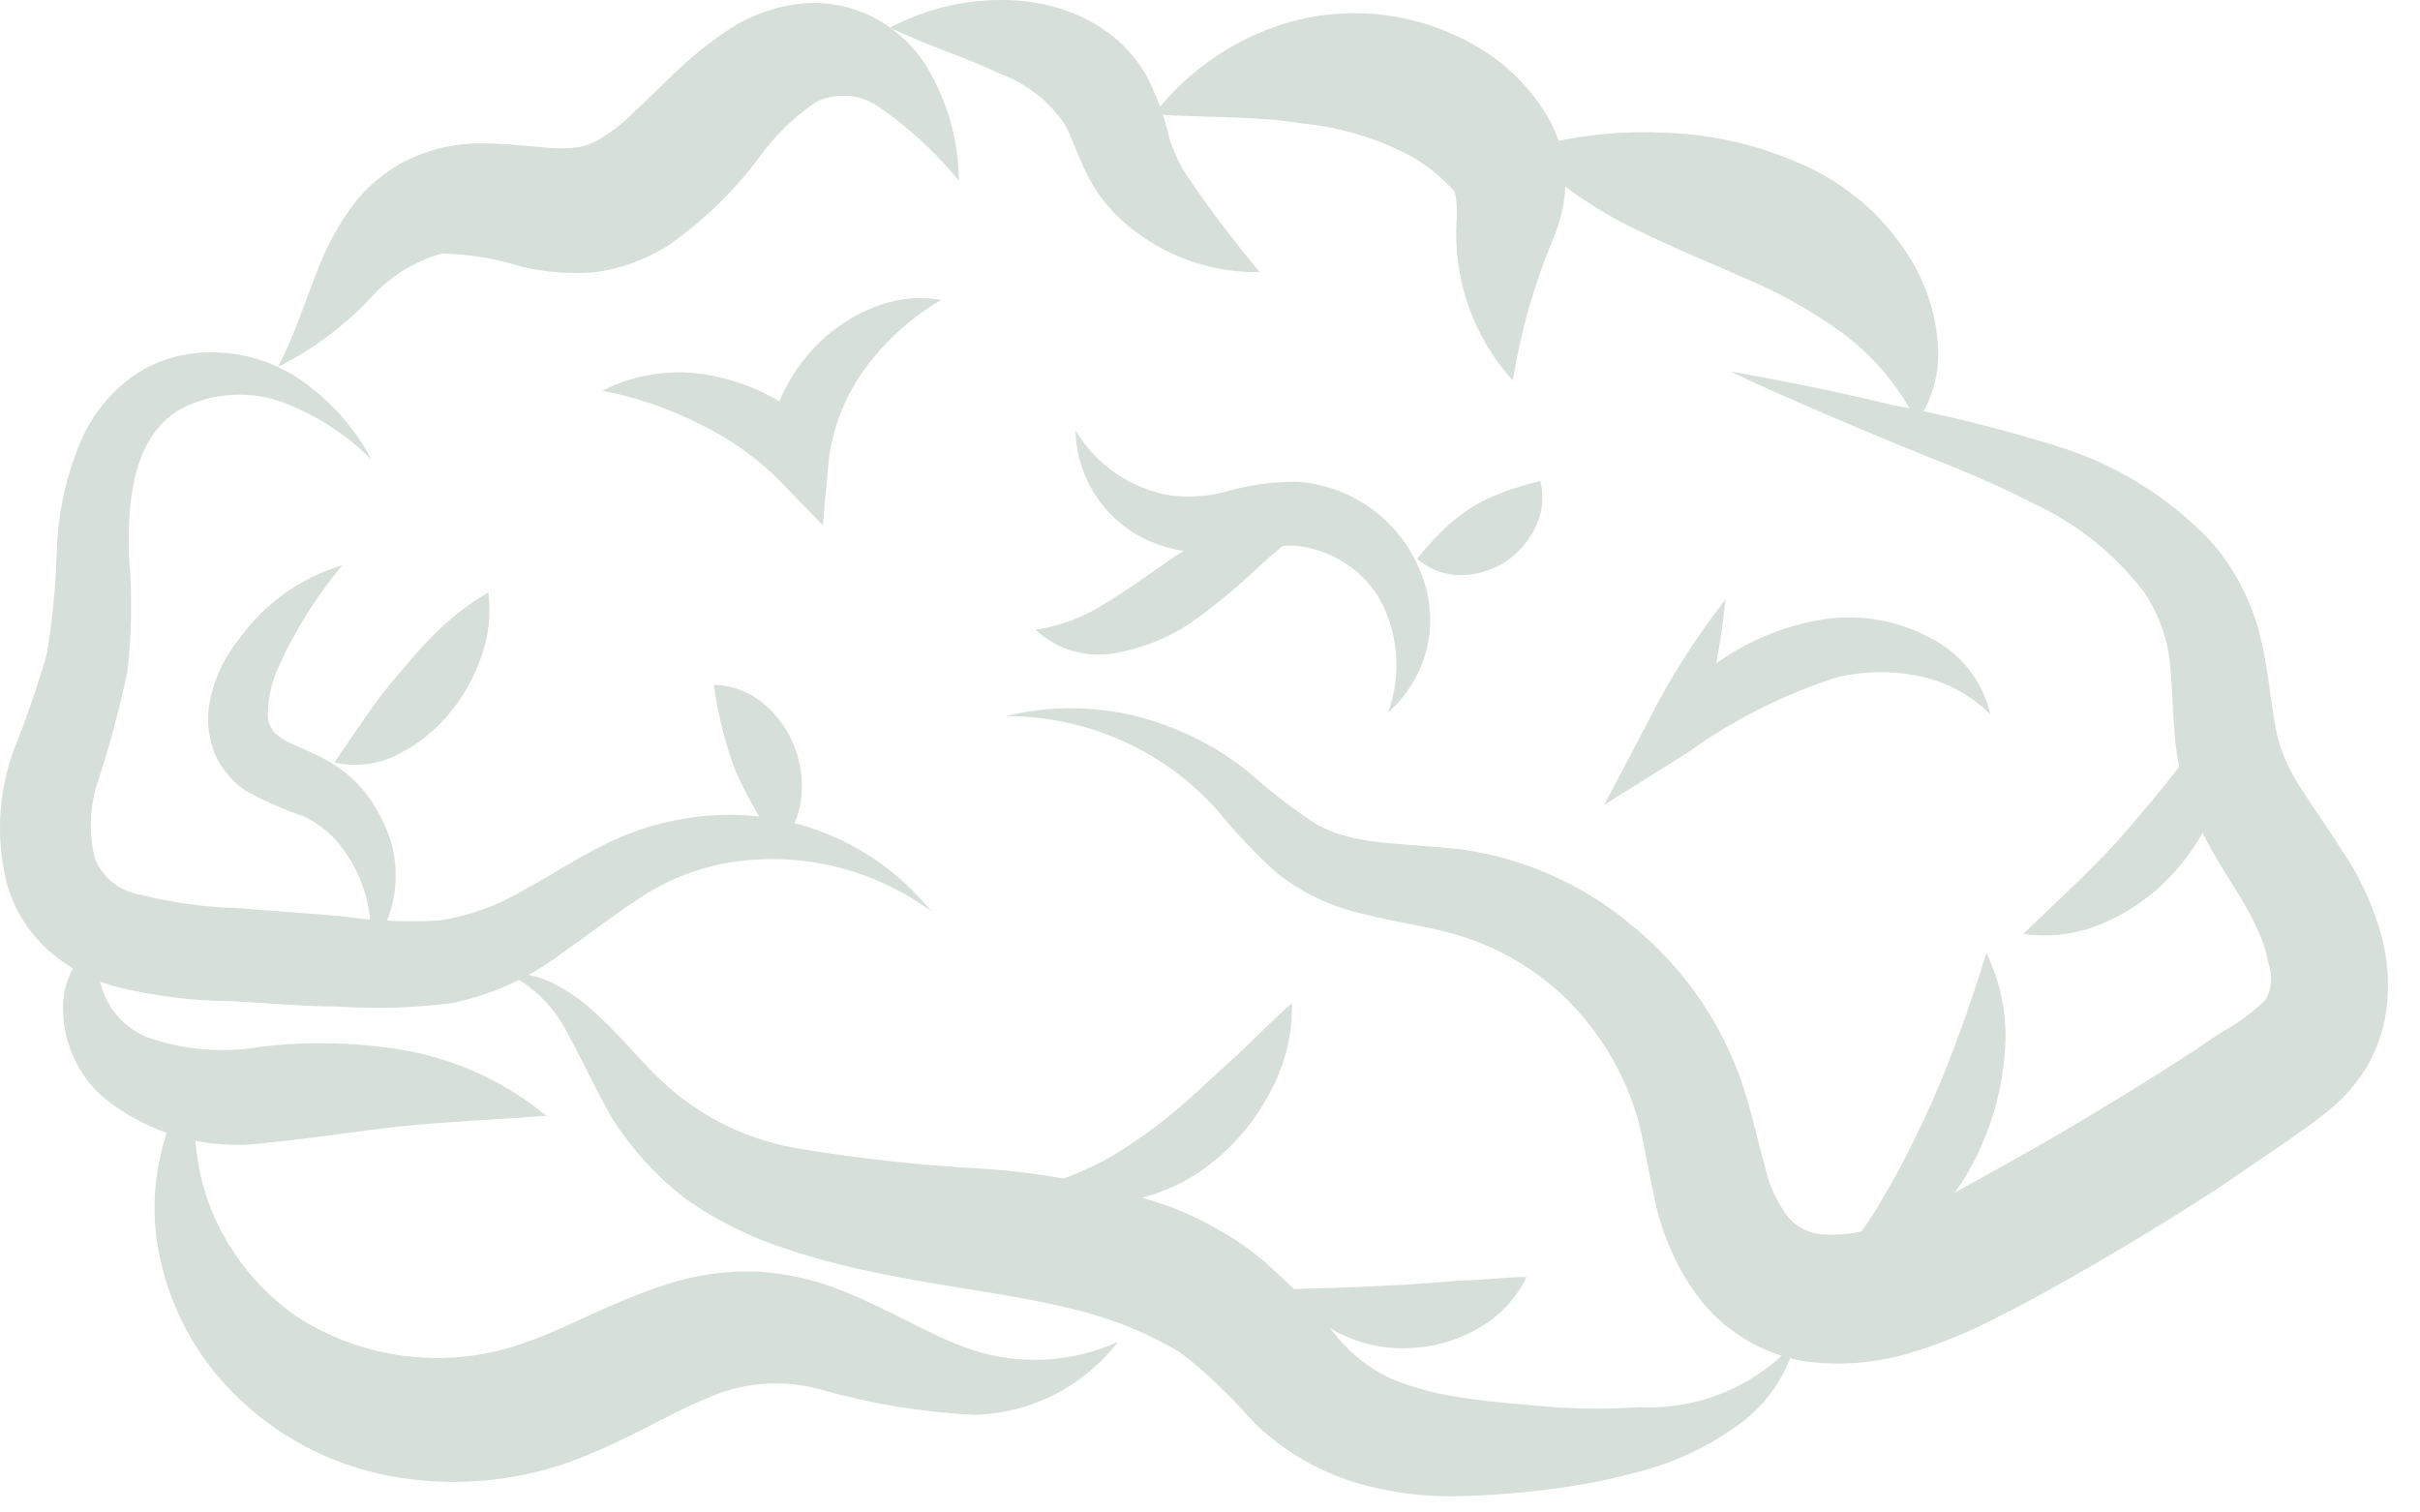<?xml version="1.0" encoding="UTF-8"?> <svg xmlns="http://www.w3.org/2000/svg" width="72" height="45" viewBox="0 0 72 45" fill="none"><path d="M27.709 27.115C26.052 25.897 23.989 25.363 21.949 25.625C21.003 25.747 20.093 26.067 19.279 26.565C18.459 27.065 17.659 27.705 16.739 28.345C15.766 29.087 14.638 29.599 13.439 29.845C12.305 29.991 11.16 30.024 10.019 29.945C8.959 29.945 7.909 29.835 6.859 29.785C5.696 29.778 4.537 29.63 3.409 29.345C2.715 29.152 2.07 28.811 1.519 28.345C0.902 27.818 0.451 27.123 0.219 26.345C-0.125 25.024 -0.063 23.63 0.399 22.345C0.783 21.393 1.117 20.422 1.399 19.435C1.561 18.443 1.658 17.441 1.689 16.435C1.72 15.227 1.992 14.037 2.489 12.935C2.777 12.344 3.186 11.819 3.689 11.395C4.19 10.976 4.788 10.69 5.429 10.565C6.618 10.339 7.847 10.583 8.859 11.245C9.785 11.863 10.541 12.701 11.059 13.685C10.328 12.946 9.449 12.37 8.479 11.995C7.604 11.656 6.634 11.656 5.759 11.995C4.089 12.605 3.759 14.575 3.839 16.565C3.936 17.704 3.92 18.85 3.789 19.985C3.56 21.081 3.269 22.162 2.919 23.225C2.664 23.98 2.632 24.793 2.829 25.565C2.949 25.845 3.139 26.09 3.381 26.275C3.623 26.461 3.908 26.581 4.209 26.625C5.132 26.86 6.078 26.991 7.029 27.015C8.079 27.105 9.139 27.165 10.189 27.265C11.146 27.401 12.114 27.441 13.079 27.385C13.975 27.247 14.835 26.935 15.609 26.465C16.489 25.995 17.399 25.365 18.469 24.905C19.55 24.447 20.716 24.222 21.889 24.245C23.01 24.273 24.11 24.544 25.116 25.039C26.121 25.535 27.006 26.243 27.709 27.115Z" fill="#D6DFDA"></path><path d="M8.269 10.915C8.799 9.915 9.089 8.915 9.539 7.805C9.776 7.232 10.078 6.689 10.439 6.185C10.874 5.585 11.447 5.098 12.109 4.765C12.801 4.43 13.561 4.259 14.329 4.265C15.009 4.265 15.599 4.345 16.089 4.375C16.468 4.427 16.851 4.427 17.229 4.375C17.496 4.323 17.748 4.214 17.969 4.055C18.314 3.839 18.63 3.581 18.909 3.285C19.269 2.975 19.629 2.585 20.049 2.195C20.502 1.756 20.991 1.355 21.509 0.995C22.133 0.549 22.852 0.254 23.609 0.135C24.408 0.011 25.225 0.136 25.949 0.495C26.59 0.823 27.135 1.313 27.529 1.915C28.173 2.956 28.519 4.152 28.529 5.375C27.859 4.555 27.079 3.831 26.209 3.225C25.934 3.015 25.605 2.886 25.26 2.854C24.915 2.822 24.568 2.889 24.259 3.045C23.607 3.493 23.039 4.052 22.579 4.695C21.831 5.694 20.93 6.568 19.909 7.285C19.225 7.728 18.448 8.008 17.639 8.105C16.939 8.152 16.235 8.098 15.549 7.945C14.77 7.693 13.958 7.558 13.139 7.545C12.311 7.779 11.567 8.248 10.999 8.895C10.215 9.723 9.291 10.407 8.269 10.915Z" fill="#D6DFDA"></path><path d="M26.479 0.825C27.633 0.21 28.935 -0.071 30.239 0.015C30.959 0.058 31.663 0.245 32.309 0.565C32.669 0.751 33.004 0.979 33.309 1.245C33.622 1.539 33.891 1.876 34.109 2.245C34.408 2.833 34.636 3.454 34.789 4.095C34.916 4.522 35.108 4.927 35.359 5.295C36.019 6.263 36.727 7.198 37.479 8.095C36.145 8.121 34.841 7.695 33.779 6.885C33.163 6.438 32.666 5.848 32.329 5.165C31.989 4.475 31.849 3.965 31.669 3.685C31.196 2.995 30.517 2.47 29.729 2.185C28.809 1.735 27.679 1.395 26.479 0.825Z" fill="#D6DFDA"></path><path d="M34.329 3.405C35.374 2.052 36.831 1.076 38.479 0.625C40.309 0.147 42.252 0.409 43.889 1.355C44.832 1.889 45.608 2.675 46.129 3.625C46.453 4.241 46.604 4.931 46.569 5.625C46.533 6.128 46.414 6.621 46.219 7.085C45.648 8.445 45.242 9.869 45.009 11.325C44.423 10.677 43.972 9.916 43.685 9.09C43.398 8.264 43.281 7.388 43.339 6.515C43.363 6.244 43.343 5.97 43.279 5.705C43.209 5.615 43.179 5.605 43.079 5.495C42.769 5.175 42.416 4.899 42.029 4.675C41.018 4.126 39.905 3.786 38.759 3.675C37.479 3.455 36.009 3.505 34.329 3.405Z" fill="#D6DFDA"></path><path d="M45.289 4.465C46.624 4.064 48.017 3.888 49.409 3.945C50.822 3.975 52.215 4.28 53.509 4.845C54.992 5.465 56.222 6.568 56.999 7.975C57.387 8.694 57.613 9.49 57.659 10.305C57.713 11.105 57.491 11.9 57.029 12.555C56.49 11.466 55.69 10.528 54.699 9.825C53.857 9.225 52.952 8.718 51.999 8.315C50.999 7.865 49.889 7.425 48.709 6.845C47.449 6.241 46.294 5.437 45.289 4.465Z" fill="#D6DFDA"></path><path d="M51.479 11.055C53.109 11.335 54.709 11.665 56.319 12.055C57.958 12.364 59.578 12.768 61.169 13.265C62.925 13.798 64.514 14.777 65.779 16.105C66.453 16.878 66.942 17.795 67.209 18.785C67.469 19.785 67.529 20.655 67.659 21.385C67.746 22.026 67.964 22.642 68.299 23.195C68.639 23.775 69.109 24.405 69.609 25.195C70.199 26.042 70.632 26.987 70.889 27.985C71.03 28.571 71.077 29.175 71.029 29.775C70.976 30.482 70.76 31.166 70.399 31.775C70.07 32.304 69.646 32.769 69.149 33.145C68.739 33.475 68.409 33.685 68.069 33.935L65.989 35.355C64.589 36.262 63.159 37.132 61.699 37.965C60.969 38.385 60.249 38.775 59.479 39.165C58.651 39.602 57.784 39.96 56.889 40.235C55.861 40.554 54.776 40.646 53.709 40.505C52.415 40.294 51.255 39.583 50.479 38.525C49.837 37.632 49.4 36.608 49.199 35.525C48.999 34.635 48.889 33.825 48.699 33.195C48.3 31.878 47.578 30.682 46.599 29.715C45.593 28.737 44.343 28.047 42.979 27.715C42.269 27.535 41.449 27.415 40.569 27.195C39.628 26.989 38.746 26.572 37.989 25.975C37.349 25.395 36.754 24.767 36.209 24.095C35.418 23.215 34.449 22.511 33.367 22.03C32.285 21.55 31.113 21.303 29.929 21.305C31.593 20.897 33.344 21.026 34.929 21.675C35.752 22 36.518 22.452 37.199 23.015C37.786 23.537 38.407 24.018 39.059 24.455C40.169 25.165 41.639 25.065 43.419 25.265C45.297 25.514 47.066 26.291 48.519 27.505C50.038 28.728 51.181 30.353 51.819 32.195C52.149 33.195 52.299 33.985 52.509 34.695C52.627 35.255 52.87 35.782 53.219 36.235C53.475 36.523 53.835 36.699 54.219 36.725C54.779 36.765 55.342 36.687 55.869 36.495C56.537 36.282 57.183 36.008 57.799 35.675C58.489 35.305 59.209 34.905 59.899 34.515C61.299 33.735 62.679 32.905 64.039 32.055C64.719 31.625 65.399 31.195 66.039 30.745C66.539 30.475 67 30.139 67.409 29.745C67.503 29.575 67.557 29.387 67.569 29.193C67.581 29 67.551 28.806 67.479 28.625C67.43 28.339 67.346 28.061 67.229 27.795C67.096 27.482 66.942 27.178 66.769 26.885C66.389 26.235 65.889 25.525 65.459 24.635C65.016 23.718 64.754 22.723 64.689 21.705C64.619 20.785 64.619 20.005 64.509 19.365C64.391 18.739 64.146 18.143 63.789 17.615C62.895 16.448 61.723 15.523 60.379 14.925C58.999 14.195 57.449 13.645 55.929 13.005C54.409 12.365 52.939 11.745 51.479 11.055Z" fill="#D6DFDA"></path><path d="M53.419 39.915C53.17 40.883 52.599 41.736 51.799 42.335C50.994 42.936 50.09 43.392 49.129 43.685C48.196 43.958 47.243 44.158 46.279 44.285C45.331 44.414 44.376 44.491 43.419 44.515C42.354 44.542 41.291 44.4 40.269 44.095C39.141 43.737 38.113 43.117 37.269 42.285C36.718 41.654 36.12 41.066 35.479 40.525L35.059 40.205C34.584 39.928 34.089 39.684 33.579 39.475C30.719 38.315 26.919 38.405 23.119 37.065C22.129 36.72 21.193 36.235 20.339 35.625C19.506 34.971 18.789 34.179 18.219 33.285C17.719 32.415 17.349 31.585 16.919 30.805C16.533 30.002 15.889 29.351 15.089 28.955C15.579 28.939 16.065 29.049 16.499 29.275C16.94 29.505 17.347 29.795 17.709 30.135C18.449 30.795 19.039 31.555 19.659 32.135C20.826 33.244 22.307 33.964 23.899 34.195C25.621 34.477 27.357 34.667 29.099 34.765C31.079 34.875 33.032 35.269 34.899 35.935C35.408 36.135 35.9 36.376 36.369 36.655C36.864 36.938 37.327 37.273 37.749 37.655C38.491 38.31 39.177 39.026 39.799 39.795C40.229 40.314 40.769 40.731 41.379 41.015C42.087 41.306 42.83 41.501 43.589 41.595C44.409 41.725 45.329 41.785 46.199 41.865C47.065 41.925 47.934 41.925 48.799 41.865C49.666 41.907 50.531 41.753 51.331 41.415C52.131 41.078 52.844 40.565 53.419 39.915Z" fill="#D6DFDA"></path><path d="M3.039 27.935C2.853 28.495 2.883 29.104 3.124 29.643C3.365 30.181 3.798 30.61 4.339 30.845C5.411 31.233 6.565 31.34 7.689 31.155C9.166 30.969 10.663 31.006 12.129 31.265C13.644 31.55 15.061 32.214 16.249 33.195C14.719 33.315 13.339 33.365 11.989 33.505C10.639 33.645 9.439 33.855 7.899 34.005C7.039 34.123 6.164 34.062 5.33 33.824C4.495 33.587 3.718 33.178 3.049 32.625C2.69 32.306 2.4 31.915 2.199 31.478C1.997 31.041 1.889 30.567 1.879 30.085C1.855 29.655 1.95 29.226 2.155 28.846C2.36 28.466 2.666 28.151 3.039 27.935Z" fill="#D6DFDA"></path><path d="M5.559 31.955C5.719 32.725 5.749 33.525 5.849 34.255C5.926 34.947 6.112 35.622 6.399 36.255C6.93 37.425 7.766 38.43 8.819 39.165C9.825 39.817 10.969 40.225 12.159 40.357C13.35 40.489 14.556 40.341 15.679 39.925C16.849 39.525 18.149 38.755 19.819 38.215C20.712 37.922 21.651 37.794 22.589 37.835C23.492 37.896 24.378 38.109 25.209 38.465C26.739 39.095 27.909 39.875 29.159 40.235C30.52 40.618 31.972 40.508 33.259 39.925C32.753 40.584 32.106 41.12 31.366 41.496C30.625 41.871 29.809 42.076 28.979 42.095C27.415 42.017 25.865 41.759 24.359 41.325C23.232 41.028 22.037 41.134 20.979 41.625C19.829 42.095 18.559 42.915 16.899 43.515C15.201 44.106 13.377 44.244 11.609 43.915C9.818 43.584 8.173 42.707 6.899 41.405C5.65 40.133 4.856 38.485 4.639 36.715C4.546 35.868 4.607 35.011 4.819 34.185C5.029 33.405 5.309 32.695 5.559 31.955Z" fill="#D6DFDA"></path><path d="M21.239 20.375C21.782 20.387 22.305 20.585 22.719 20.935C23.117 21.268 23.426 21.694 23.619 22.175C23.817 22.66 23.892 23.185 23.839 23.705C23.794 24.253 23.561 24.769 23.179 25.165C22.886 24.779 22.622 24.371 22.389 23.945C22.206 23.621 22.039 23.287 21.889 22.945C21.748 22.582 21.628 22.212 21.529 21.835C21.403 21.355 21.306 20.867 21.239 20.375Z" fill="#D6DFDA"></path><path d="M10.189 16.815C9.425 17.724 8.789 18.734 8.299 19.815C8.096 20.248 7.984 20.718 7.969 21.195C7.955 21.341 7.983 21.488 8.048 21.618C8.114 21.749 8.214 21.859 8.339 21.935C8.609 22.155 9.199 22.305 9.869 22.705C10.514 23.098 11.028 23.672 11.349 24.355C11.677 24.97 11.819 25.667 11.759 26.361C11.699 27.055 11.438 27.716 11.009 28.265C11.136 27.144 10.812 26.018 10.109 25.135C9.82 24.772 9.45 24.481 9.029 24.285C8.427 24.082 7.845 23.825 7.289 23.515C6.895 23.241 6.584 22.864 6.389 22.425C6.22 22 6.159 21.54 6.209 21.085C6.31 20.355 6.603 19.665 7.059 19.085C7.815 17.996 8.919 17.195 10.189 16.815Z" fill="#D6DFDA"></path><path d="M9.949 22.685L10.949 21.225C11.259 20.785 11.579 20.365 11.949 19.955C12.295 19.527 12.665 19.12 13.059 18.735C13.505 18.31 13.998 17.938 14.529 17.625C14.611 18.28 14.536 18.945 14.309 19.565C14.101 20.162 13.789 20.716 13.389 21.205C12.98 21.706 12.473 22.118 11.899 22.415C11.304 22.739 10.611 22.835 9.949 22.685Z" fill="#D6DFDA"></path><path d="M17.919 11.625C18.952 11.098 20.137 10.946 21.269 11.195C22.453 11.438 23.539 12.026 24.389 12.885L22.809 13.465C22.933 12.127 23.567 10.889 24.579 10.005C25.058 9.592 25.611 9.273 26.209 9.065C26.784 8.865 27.401 8.817 27.999 8.925C27.516 9.206 27.066 9.542 26.659 9.925C26.286 10.272 25.951 10.658 25.659 11.075C25.12 11.848 24.776 12.74 24.659 13.675L24.479 15.625L23.109 14.215C22.441 13.565 21.671 13.028 20.829 12.625C19.912 12.155 18.932 11.818 17.919 11.625Z" fill="#D6DFDA"></path><path d="M31.999 12.805C32.304 13.317 32.717 13.756 33.209 14.091C33.702 14.426 34.261 14.65 34.849 14.745C35.395 14.808 35.948 14.768 36.479 14.625C37.175 14.424 37.896 14.326 38.619 14.335C39.434 14.396 40.214 14.689 40.866 15.18C41.518 15.671 42.016 16.339 42.299 17.105C42.574 17.807 42.625 18.576 42.446 19.308C42.267 20.041 41.867 20.699 41.299 21.195C41.505 20.632 41.585 20.03 41.533 19.432C41.481 18.834 41.299 18.255 40.999 17.735C40.727 17.313 40.363 16.958 39.933 16.698C39.503 16.439 39.02 16.28 38.519 16.235C37.942 16.233 37.366 16.287 36.799 16.395C36.04 16.52 35.262 16.462 34.529 16.225C33.805 15.987 33.173 15.53 32.72 14.918C32.267 14.305 32.015 13.567 31.999 12.805Z" fill="#D6DFDA"></path><path d="M30.809 18.735C31.52 18.631 32.202 18.379 32.809 17.995C33.389 17.655 33.949 17.255 34.539 16.845C35.178 16.376 35.869 15.984 36.599 15.675C37.395 15.323 38.292 15.277 39.119 15.545C38.487 15.968 37.892 16.443 37.339 16.965C36.788 17.486 36.204 17.971 35.589 18.415C34.896 18.916 34.1 19.258 33.259 19.415C32.826 19.508 32.377 19.495 31.951 19.377C31.524 19.258 31.132 19.038 30.809 18.735Z" fill="#D6DFDA"></path><path d="M42.159 16.625C42.425 16.294 42.712 15.979 43.019 15.685C43.254 15.473 43.505 15.279 43.769 15.105C44.038 14.938 44.323 14.797 44.619 14.685C45.012 14.529 45.417 14.405 45.829 14.315C45.95 14.793 45.889 15.299 45.659 15.735C45.452 16.142 45.142 16.486 44.759 16.735C44.376 16.97 43.939 17.101 43.489 17.115C43.001 17.12 42.528 16.945 42.159 16.625Z" fill="#D6DFDA"></path><path d="M51.339 17.835C51.192 19.269 50.908 20.686 50.489 22.065L49.309 21.135C49.998 20.478 50.755 19.898 51.569 19.405C52.435 18.882 53.398 18.542 54.399 18.405C55.433 18.279 56.481 18.475 57.399 18.965C57.854 19.187 58.254 19.508 58.569 19.904C58.884 20.3 59.106 20.762 59.219 21.255C58.612 20.65 57.834 20.245 56.989 20.095C56.221 19.951 55.431 19.968 54.669 20.145C53.078 20.655 51.577 21.411 50.219 22.385L47.729 23.945L49.039 21.455C49.685 20.176 50.455 18.963 51.339 17.835Z" fill="#D6DFDA"></path><path d="M66.119 21.105C66.318 21.953 66.28 22.838 66.009 23.665C65.746 24.489 65.314 25.249 64.739 25.895C64.173 26.543 63.474 27.061 62.689 27.415C61.914 27.781 61.048 27.91 60.199 27.785L61.889 26.165C62.409 25.655 62.889 25.165 63.349 24.625C63.809 24.085 64.259 23.565 64.699 22.985C65.139 22.405 65.579 21.795 66.119 21.105Z" fill="#D6DFDA"></path><path d="M59.099 28.355C59.544 29.268 59.734 30.284 59.649 31.295C59.576 32.303 59.322 33.288 58.899 34.205C58.483 35.123 57.884 35.946 57.139 36.625C56.407 37.343 55.434 37.764 54.409 37.805C55.04 37.151 55.584 36.418 56.029 35.625C56.469 34.895 56.849 34.135 57.219 33.355C57.589 32.575 57.909 31.785 58.219 30.955C58.529 30.125 58.799 29.325 59.099 28.355Z" fill="#D6DFDA"></path><path d="M31.139 35.225C31.888 35.008 32.604 34.692 33.269 34.285C33.875 33.906 34.453 33.485 34.999 33.025C35.559 32.555 36.099 32.025 36.649 31.535C37.199 31.045 37.759 30.435 38.439 29.845C38.456 30.74 38.246 31.624 37.829 32.415C37.428 33.215 36.866 33.922 36.179 34.495C35.483 35.085 34.651 35.493 33.759 35.685C33.314 35.79 32.852 35.803 32.402 35.724C31.952 35.645 31.522 35.475 31.139 35.225Z" fill="#D6DFDA"></path><path d="M38.479 38.355L40.329 38.295L41.929 38.215L43.539 38.095C44.109 38.095 44.689 37.995 45.419 37.995C45.112 38.629 44.621 39.155 44.009 39.505C43.401 39.864 42.715 40.07 42.009 40.105C41.323 40.152 40.636 40.028 40.009 39.745C39.358 39.467 38.819 38.977 38.479 38.355Z" fill="#D6DFDA"></path></svg> 